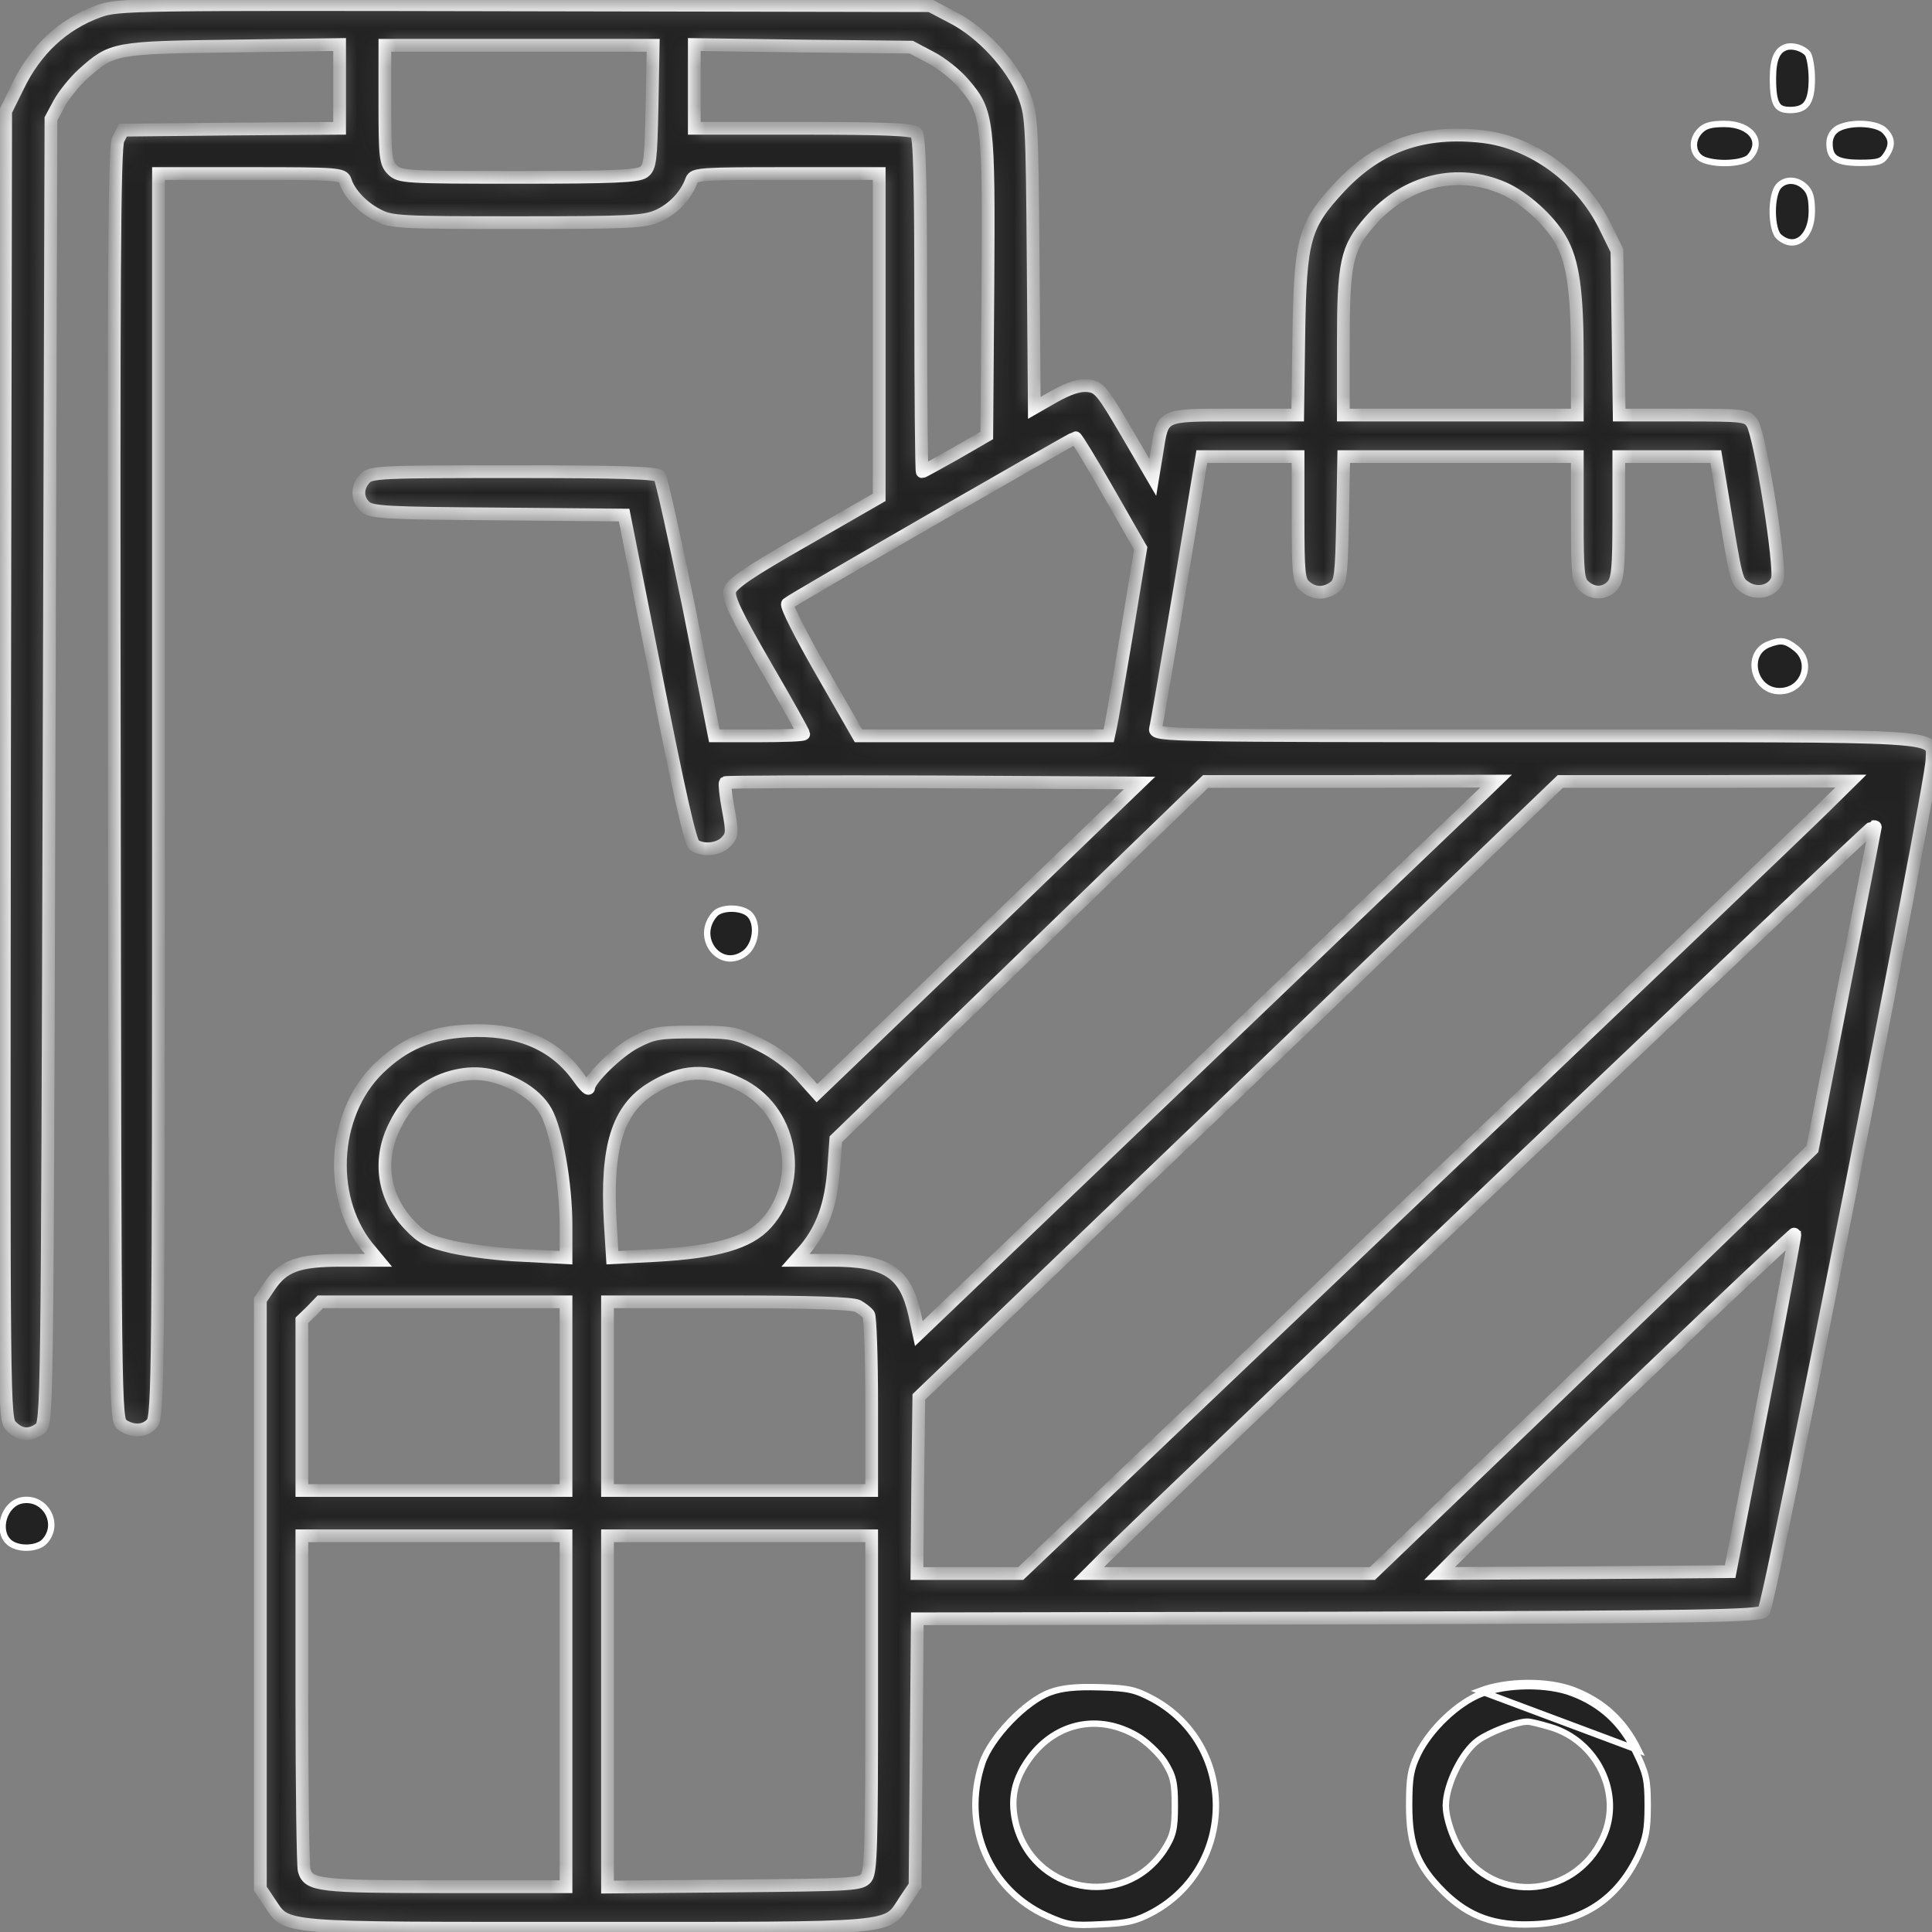 <svg width="100" height="100" viewBox="0 0 100 100" fill="none" xmlns="http://www.w3.org/2000/svg">
<rect x="0" y="0" width="100" height="100" fill="#808080" stroke="none"/>
<g clip-path="url(#clip0_437_3927)">
<mask id="path-1-inside-1_437_3927" fill="white">
<path d="M5.098 0.586C3.262 1.25 1.836 2.578 0.918 4.492L0.293 5.762L0.234 39.59C0.195 73.281 0.195 73.438 0.586 73.828C1.055 74.297 1.543 74.336 2.07 73.945C2.441 73.672 2.441 73.047 2.539 39.902L2.637 6.152L3.066 5.352C3.301 4.922 3.848 4.238 4.297 3.828C5.801 2.481 5.918 2.461 12.07 2.383L17.578 2.305V4.473V6.641L11.973 6.68L6.367 6.738L6.113 7.227C5.918 7.617 5.879 14.336 5.918 40.586C5.957 72.891 5.957 73.477 6.328 73.75C6.855 74.121 7.5 74.102 7.871 73.672C8.184 73.34 8.203 70.801 8.203 41.152V8.984H12.969C17.5 8.984 17.754 9.004 17.871 9.356C18.066 10 18.77 10.742 19.551 11.133C20.254 11.504 20.703 11.524 26.797 11.524C32.715 11.524 33.379 11.484 34.102 11.152C34.863 10.801 35.527 10.098 35.801 9.316C35.918 9.004 36.328 8.984 40.723 8.984H45.508V17.363V25.742L41.699 27.93C38.75 29.609 37.871 30.215 37.773 30.586C37.676 30.938 38.105 31.836 39.629 34.473C40.723 36.348 41.602 37.93 41.602 37.988C41.602 38.047 40.566 38.086 39.277 38.086H36.973L35.664 31.484C34.922 27.871 34.238 24.785 34.141 24.648C33.984 24.473 32.227 24.414 26.562 24.414C19.688 24.414 19.18 24.434 18.887 24.766C18.457 25.234 18.477 25.84 18.906 26.23C19.219 26.523 20.059 26.562 25.781 26.602L32.305 26.66L33.984 35.117C35.137 40.977 35.742 43.633 35.938 43.75C36.426 44.062 37.227 43.965 37.598 43.555C37.91 43.223 37.91 43.047 37.695 41.895C37.559 41.191 37.5 40.566 37.539 40.508C37.598 40.469 42.441 40.449 48.301 40.469L58.984 40.527L50.645 48.555L42.285 56.582L41.445 55.645C40.918 55.059 40.117 54.453 39.297 54.062C38.086 53.457 37.871 53.418 35.938 53.418C34.082 53.418 33.789 53.477 32.891 53.945C31.953 54.434 30.469 55.898 30.469 56.309C30.469 56.426 30.195 56.133 29.883 55.684C28.652 54.004 26.758 53.223 24.18 53.359C22.266 53.457 20.898 54.043 19.59 55.312C17.129 57.715 16.934 62.227 19.219 64.785L19.59 65.234H17.695C15.449 65.234 14.668 65.508 13.945 66.582L13.476 67.285V82.52V97.754L13.945 98.457C14.902 99.863 14.121 99.805 30.371 99.805C46.738 99.805 45.84 99.883 46.836 98.379L47.363 97.598L47.422 90.684L47.48 83.789L69.238 83.75C88.281 83.691 91.035 83.652 91.289 83.398C91.602 83.086 100 40.547 100 39.336C100 38.008 101.289 38.086 79.434 38.086C60.762 38.086 59.727 38.066 59.805 37.734C59.863 37.559 60.41 34.297 61.055 30.527L62.207 23.633H64.707H67.188V26.816C67.188 29.668 67.227 30.059 67.539 30.332C67.988 30.742 68.555 30.762 69.062 30.391C69.394 30.137 69.434 29.805 69.492 26.875L69.551 23.633H75.605H81.641V26.816C81.641 29.668 81.68 30.059 81.992 30.332C82.461 30.762 83.066 30.742 83.457 30.312C83.731 30 83.789 29.453 83.789 26.797V23.633H86.289H88.809L89.141 25.625C89.883 30.137 89.863 30.078 90.352 30.41C90.957 30.801 91.758 30.605 91.992 30C92.207 29.414 91.113 22.578 90.703 21.914C90.43 21.504 90.332 21.484 87.109 21.484H83.809L83.75 17.227L83.691 12.969L83.066 11.699C81.836 9.199 79.336 7.383 76.758 7.07C73.691 6.719 71.367 7.539 69.375 9.648C67.5 11.66 67.305 12.324 67.227 17.324L67.168 21.484H63.887C60.059 21.484 60.195 21.426 59.883 23.398L59.668 24.707L58.301 22.363C57.031 20.195 56.875 20.02 56.289 19.961C55.859 19.922 55.332 20.098 54.59 20.508L53.535 21.113L53.477 13.535C53.418 6.133 53.398 5.938 52.969 4.844C52.363 3.359 50.84 1.699 49.336 0.918L48.145 0.293L27.148 0.254C6.816 0.215 6.113 0.215 5.098 0.586ZM33.75 5.488C33.691 8.32 33.652 8.652 33.32 8.906C33.008 9.121 31.777 9.18 26.816 9.18C20.957 9.18 20.684 9.16 20.312 8.789C19.961 8.438 19.922 8.145 19.922 5.371V2.344H26.875H33.809L33.75 5.488ZM48.164 2.969C48.73 3.262 49.492 3.867 49.883 4.336C51.133 5.781 51.191 6.211 51.133 14.844L51.074 22.539L49.453 23.477C48.555 23.984 47.773 24.414 47.734 24.414C47.695 24.414 47.656 20.527 47.656 15.762C47.656 9.297 47.598 7.051 47.422 6.875C47.246 6.699 45.684 6.641 41.562 6.641H35.938V4.473V2.305L41.562 2.383L47.168 2.441L48.164 2.969ZM77.832 9.746C78.887 10.215 80.176 11.367 80.762 12.383C81.426 13.516 81.641 15.078 81.641 18.496V21.484H75.586H69.531V17.812C69.531 13.574 69.688 12.852 70.918 11.445C72.773 9.336 75.43 8.691 77.832 9.746ZM57.402 25.508L59.043 28.379L58.32 32.793C57.91 35.215 57.539 37.402 57.48 37.637L57.383 38.086H50.898H44.434L42.52 34.746C41.465 32.91 40.664 31.328 40.762 31.25C40.957 31.055 55.527 22.676 55.664 22.656C55.723 22.656 56.504 23.945 57.402 25.508ZM76.855 40.996C76.523 41.309 69.805 47.734 61.914 55.293L47.559 69.023L47.344 68.027C46.855 65.859 45.898 65.234 43.066 65.234H41.172L41.719 64.609C42.559 63.574 43.008 62.344 43.145 60.586L43.262 58.965L52.832 49.707L62.402 40.449H69.922L77.441 40.43L76.855 40.996ZM94.434 41.777C93.672 42.539 84.023 51.758 72.949 62.285L52.832 81.445H50.137H47.461L47.5 76.875L47.559 72.305L64.16 56.387L80.762 40.449H88.281L95.801 40.43L94.434 41.777ZM97.07 42.812C97.07 42.852 96.328 46.602 95.43 51.172L93.809 59.473L91.191 62.031C89.746 63.438 84.629 68.379 79.805 73.027L71.035 81.445H63.691H56.348L57.188 80.606C59.414 78.379 96.797 42.793 96.934 42.793C97.012 42.773 97.07 42.793 97.07 42.812ZM26.855 56.23C27.5 56.582 27.988 57.051 28.262 57.539C28.809 58.516 29.297 61.289 29.297 63.438V65.098L27.109 64.981C25.898 64.941 24.238 64.727 23.438 64.551C22.188 64.258 21.855 64.102 21.191 63.398C19.824 61.973 19.531 60 20.469 58.203C21.094 56.934 22.109 56.094 23.379 55.742C24.59 55.41 25.625 55.566 26.855 56.23ZM38.223 56.094C40.957 57.363 41.68 61.055 39.668 63.32C38.75 64.336 37.09 64.805 33.965 64.981L31.699 65.098L31.582 63.223C31.367 59.355 31.973 57.383 33.77 56.309C35.312 55.371 36.602 55.312 38.223 56.094ZM91.25 72.656L89.551 81.348L82.031 81.406L74.512 81.445L75.391 80.566C78.477 77.5 92.871 63.75 92.91 63.848C92.93 63.906 92.188 67.871 91.25 72.656ZM29.297 72.266V77.148H22.461H15.625V72.754V68.34L16.113 67.871L16.582 67.383H22.949H29.297V72.266ZM44.395 67.598C44.629 67.734 44.883 67.93 44.961 68.047C45.039 68.164 45.117 70.254 45.117 72.695V77.148H38.281H31.445V72.266V67.383H37.715C42.051 67.383 44.102 67.461 44.395 67.598ZM29.297 88.574V97.656H23.047C16.523 97.656 15.957 97.598 15.742 96.797C15.684 96.582 15.625 92.578 15.625 87.93V79.492H22.461H29.297V88.574ZM45.117 88.145C45.117 95.312 45.078 96.875 44.844 97.188C44.57 97.539 44.238 97.559 38.008 97.617L31.445 97.676V88.574V79.492H38.281H45.117V88.145Z"/>
</mask>
<path d="M5.098 0.586C3.262 1.25 1.836 2.578 0.918 4.492L0.293 5.762L0.234 39.59C0.195 73.281 0.195 73.438 0.586 73.828C1.055 74.297 1.543 74.336 2.07 73.945C2.441 73.672 2.441 73.047 2.539 39.902L2.637 6.152L3.066 5.352C3.301 4.922 3.848 4.238 4.297 3.828C5.801 2.481 5.918 2.461 12.07 2.383L17.578 2.305V4.473V6.641L11.973 6.68L6.367 6.738L6.113 7.227C5.918 7.617 5.879 14.336 5.918 40.586C5.957 72.891 5.957 73.477 6.328 73.75C6.855 74.121 7.5 74.102 7.871 73.672C8.184 73.34 8.203 70.801 8.203 41.152V8.984H12.969C17.5 8.984 17.754 9.004 17.871 9.356C18.066 10 18.77 10.742 19.551 11.133C20.254 11.504 20.703 11.524 26.797 11.524C32.715 11.524 33.379 11.484 34.102 11.152C34.863 10.801 35.527 10.098 35.801 9.316C35.918 9.004 36.328 8.984 40.723 8.984H45.508V17.363V25.742L41.699 27.93C38.75 29.609 37.871 30.215 37.773 30.586C37.676 30.938 38.105 31.836 39.629 34.473C40.723 36.348 41.602 37.93 41.602 37.988C41.602 38.047 40.566 38.086 39.277 38.086H36.973L35.664 31.484C34.922 27.871 34.238 24.785 34.141 24.648C33.984 24.473 32.227 24.414 26.562 24.414C19.688 24.414 19.18 24.434 18.887 24.766C18.457 25.234 18.477 25.84 18.906 26.23C19.219 26.523 20.059 26.562 25.781 26.602L32.305 26.66L33.984 35.117C35.137 40.977 35.742 43.633 35.938 43.75C36.426 44.062 37.227 43.965 37.598 43.555C37.91 43.223 37.91 43.047 37.695 41.895C37.559 41.191 37.5 40.566 37.539 40.508C37.598 40.469 42.441 40.449 48.301 40.469L58.984 40.527L50.645 48.555L42.285 56.582L41.445 55.645C40.918 55.059 40.117 54.453 39.297 54.062C38.086 53.457 37.871 53.418 35.938 53.418C34.082 53.418 33.789 53.477 32.891 53.945C31.953 54.434 30.469 55.898 30.469 56.309C30.469 56.426 30.195 56.133 29.883 55.684C28.652 54.004 26.758 53.223 24.18 53.359C22.266 53.457 20.898 54.043 19.59 55.312C17.129 57.715 16.934 62.227 19.219 64.785L19.59 65.234H17.695C15.449 65.234 14.668 65.508 13.945 66.582L13.476 67.285V82.52V97.754L13.945 98.457C14.902 99.863 14.121 99.805 30.371 99.805C46.738 99.805 45.84 99.883 46.836 98.379L47.363 97.598L47.422 90.684L47.48 83.789L69.238 83.75C88.281 83.691 91.035 83.652 91.289 83.398C91.602 83.086 100 40.547 100 39.336C100 38.008 101.289 38.086 79.434 38.086C60.762 38.086 59.727 38.066 59.805 37.734C59.863 37.559 60.41 34.297 61.055 30.527L62.207 23.633H64.707H67.188V26.816C67.188 29.668 67.227 30.059 67.539 30.332C67.988 30.742 68.555 30.762 69.062 30.391C69.394 30.137 69.434 29.805 69.492 26.875L69.551 23.633H75.605H81.641V26.816C81.641 29.668 81.68 30.059 81.992 30.332C82.461 30.762 83.066 30.742 83.457 30.312C83.731 30 83.789 29.453 83.789 26.797V23.633H86.289H88.809L89.141 25.625C89.883 30.137 89.863 30.078 90.352 30.41C90.957 30.801 91.758 30.605 91.992 30C92.207 29.414 91.113 22.578 90.703 21.914C90.43 21.504 90.332 21.484 87.109 21.484H83.809L83.75 17.227L83.691 12.969L83.066 11.699C81.836 9.199 79.336 7.383 76.758 7.07C73.691 6.719 71.367 7.539 69.375 9.648C67.5 11.66 67.305 12.324 67.227 17.324L67.168 21.484H63.887C60.059 21.484 60.195 21.426 59.883 23.398L59.668 24.707L58.301 22.363C57.031 20.195 56.875 20.02 56.289 19.961C55.859 19.922 55.332 20.098 54.59 20.508L53.535 21.113L53.477 13.535C53.418 6.133 53.398 5.938 52.969 4.844C52.363 3.359 50.84 1.699 49.336 0.918L48.145 0.293L27.148 0.254C6.816 0.215 6.113 0.215 5.098 0.586ZM33.75 5.488C33.691 8.32 33.652 8.652 33.32 8.906C33.008 9.121 31.777 9.18 26.816 9.18C20.957 9.18 20.684 9.16 20.312 8.789C19.961 8.438 19.922 8.145 19.922 5.371V2.344H26.875H33.809L33.75 5.488ZM48.164 2.969C48.73 3.262 49.492 3.867 49.883 4.336C51.133 5.781 51.191 6.211 51.133 14.844L51.074 22.539L49.453 23.477C48.555 23.984 47.773 24.414 47.734 24.414C47.695 24.414 47.656 20.527 47.656 15.762C47.656 9.297 47.598 7.051 47.422 6.875C47.246 6.699 45.684 6.641 41.562 6.641H35.938V4.473V2.305L41.562 2.383L47.168 2.441L48.164 2.969ZM77.832 9.746C78.887 10.215 80.176 11.367 80.762 12.383C81.426 13.516 81.641 15.078 81.641 18.496V21.484H75.586H69.531V17.812C69.531 13.574 69.688 12.852 70.918 11.445C72.773 9.336 75.43 8.691 77.832 9.746ZM57.402 25.508L59.043 28.379L58.32 32.793C57.91 35.215 57.539 37.402 57.48 37.637L57.383 38.086H50.898H44.434L42.52 34.746C41.465 32.91 40.664 31.328 40.762 31.25C40.957 31.055 55.527 22.676 55.664 22.656C55.723 22.656 56.504 23.945 57.402 25.508ZM76.855 40.996C76.523 41.309 69.805 47.734 61.914 55.293L47.559 69.023L47.344 68.027C46.855 65.859 45.898 65.234 43.066 65.234H41.172L41.719 64.609C42.559 63.574 43.008 62.344 43.145 60.586L43.262 58.965L52.832 49.707L62.402 40.449H69.922L77.441 40.43L76.855 40.996ZM94.434 41.777C93.672 42.539 84.023 51.758 72.949 62.285L52.832 81.445H50.137H47.461L47.5 76.875L47.559 72.305L64.16 56.387L80.762 40.449H88.281L95.801 40.43L94.434 41.777ZM97.07 42.812C97.07 42.852 96.328 46.602 95.43 51.172L93.809 59.473L91.191 62.031C89.746 63.438 84.629 68.379 79.805 73.027L71.035 81.445H63.691H56.348L57.188 80.606C59.414 78.379 96.797 42.793 96.934 42.793C97.012 42.773 97.07 42.793 97.07 42.812ZM26.855 56.23C27.5 56.582 27.988 57.051 28.262 57.539C28.809 58.516 29.297 61.289 29.297 63.438V65.098L27.109 64.981C25.898 64.941 24.238 64.727 23.438 64.551C22.188 64.258 21.855 64.102 21.191 63.398C19.824 61.973 19.531 60 20.469 58.203C21.094 56.934 22.109 56.094 23.379 55.742C24.59 55.41 25.625 55.566 26.855 56.23ZM38.223 56.094C40.957 57.363 41.68 61.055 39.668 63.32C38.75 64.336 37.09 64.805 33.965 64.981L31.699 65.098L31.582 63.223C31.367 59.355 31.973 57.383 33.77 56.309C35.312 55.371 36.602 55.312 38.223 56.094ZM91.25 72.656L89.551 81.348L82.031 81.406L74.512 81.445L75.391 80.566C78.477 77.5 92.871 63.75 92.91 63.848C92.93 63.906 92.188 67.871 91.25 72.656ZM29.297 72.266V77.148H22.461H15.625V72.754V68.34L16.113 67.871L16.582 67.383H22.949H29.297V72.266ZM44.395 67.598C44.629 67.734 44.883 67.93 44.961 68.047C45.039 68.164 45.117 70.254 45.117 72.695V77.148H38.281H31.445V72.266V67.383H37.715C42.051 67.383 44.102 67.461 44.395 67.598ZM29.297 88.574V97.656H23.047C16.523 97.656 15.957 97.598 15.742 96.797C15.684 96.582 15.625 92.578 15.625 87.93V79.492H22.461H29.297V88.574ZM45.117 88.145C45.117 95.312 45.078 96.875 44.844 97.188C44.57 97.539 44.238 97.559 38.008 97.617L31.445 97.676V88.574V79.492H38.281H45.117V88.145Z" fill="#222222" stroke="white" stroke-width="0.66" mask="url(#path-1-inside-1_437_3927)"/>
<path d="M92.437 2.441C92.208 2.523 92.047 2.67 91.938 2.918C91.825 3.175 91.767 3.544 91.767 4.062C91.767 4.759 91.828 5.165 91.964 5.398C92.027 5.507 92.107 5.577 92.212 5.622C92.32 5.67 92.463 5.694 92.656 5.694C93.097 5.694 93.357 5.581 93.519 5.357C93.691 5.119 93.78 4.72 93.78 4.082C93.78 3.789 93.752 3.496 93.71 3.256C93.688 3.136 93.664 3.032 93.639 2.949C93.615 2.868 93.592 2.817 93.577 2.792C93.456 2.642 93.261 2.523 93.043 2.458C92.823 2.392 92.601 2.387 92.437 2.441Z" fill="#222222" stroke="white" stroke-width="0.33"/>
<path d="M87.96 8.138L87.96 8.138L87.961 8.138C88.061 8.228 88.244 8.307 88.492 8.361C88.734 8.415 89.019 8.441 89.303 8.439C89.587 8.436 89.865 8.405 90.094 8.349C90.33 8.291 90.488 8.211 90.561 8.131C90.752 7.918 90.843 7.708 90.862 7.519C90.881 7.331 90.83 7.151 90.716 6.991C90.483 6.667 89.977 6.415 89.258 6.415C88.547 6.415 88.252 6.512 88.007 6.757C87.573 7.192 87.577 7.802 87.96 8.138Z" fill="#222222" stroke="white" stroke-width="0.33"/>
<path d="M95.056 6.697C94.829 6.86 94.696 7.121 94.696 7.422C94.696 7.833 94.8 8.06 95.011 8.2C95.242 8.353 95.636 8.429 96.289 8.429C96.77 8.429 97.044 8.408 97.228 8.353C97.394 8.303 97.488 8.223 97.6 8.068C97.793 7.792 97.87 7.565 97.86 7.366C97.85 7.171 97.755 6.973 97.54 6.757C97.445 6.663 97.286 6.579 97.074 6.518C96.865 6.457 96.618 6.422 96.363 6.415C95.845 6.401 95.336 6.503 95.056 6.697Z" fill="#222222" stroke="white" stroke-width="0.33"/>
<path d="M92.058 9.64L92.058 9.64L92.057 9.641C91.968 9.741 91.889 9.924 91.834 10.171C91.781 10.414 91.754 10.698 91.757 10.982C91.759 11.267 91.79 11.545 91.847 11.774C91.905 12.01 91.984 12.167 92.064 12.241C92.278 12.432 92.487 12.523 92.676 12.542C92.865 12.561 93.045 12.51 93.204 12.395C93.528 12.163 93.78 11.656 93.78 10.938C93.78 10.227 93.683 9.932 93.438 9.687C93.004 9.253 92.393 9.257 92.058 9.64Z" fill="#222222" stroke="white" stroke-width="0.33"/>
<path d="M92.945 33.548L92.945 33.548L92.944 33.547C92.669 33.329 92.473 33.229 92.278 33.203C92.082 33.177 91.86 33.223 91.527 33.356C90.925 33.602 90.727 34.193 90.856 34.745C90.987 35.298 91.439 35.773 92.109 35.773C93.356 35.773 93.883 34.281 92.945 33.548Z" fill="#222222" stroke="white" stroke-width="0.33"/>
<path d="M36.999 47.316L36.999 47.316L36.998 47.317C36.45 47.936 36.528 48.677 36.897 49.146C37.083 49.382 37.338 49.545 37.622 49.593C37.903 49.641 38.226 49.579 38.554 49.34C38.832 49.129 39.016 48.76 39.067 48.367C39.12 47.973 39.034 47.593 38.822 47.356L38.822 47.356L38.821 47.355C38.651 47.162 38.293 47.04 37.9 47.033C37.505 47.026 37.157 47.136 36.999 47.316Z" fill="#222222" stroke="white" stroke-width="0.33"/>
<path d="M0.462 79.819L0.462 79.819L0.463 79.82C0.674 80.015 1.04 80.118 1.421 80.106C1.803 80.095 2.145 79.97 2.318 79.774L2.318 79.774L2.319 79.772C3.147 78.858 2.322 77.419 1.107 77.662C0.666 77.754 0.332 78.135 0.197 78.591C0.063 79.05 0.143 79.532 0.462 79.819Z" fill="#222222" stroke="white" stroke-width="0.33"/>
<path d="M54.355 87.596L54.355 87.596L54.352 87.597C53.733 87.819 52.963 88.398 52.287 89.103C51.611 89.808 51.054 90.612 50.84 91.263L50.84 91.263C49.772 94.468 51.184 97.815 54.188 99.166C54.734 99.409 55.058 99.533 55.43 99.59C55.807 99.648 56.239 99.64 57.003 99.601L57.005 99.601C57.696 99.572 58.147 99.528 58.531 99.437C58.912 99.346 59.235 99.207 59.668 98.976C64.025 96.597 64.025 90.317 59.668 87.938C59.213 87.697 58.907 87.558 58.53 87.473C58.15 87.387 57.691 87.353 56.929 87.333L56.928 87.333C55.684 87.294 54.949 87.373 54.355 87.596ZM60.254 91.157L60.254 91.157L60.256 91.161C60.484 91.519 60.628 91.791 60.71 92.132C60.791 92.468 60.809 92.862 60.809 93.457C60.809 94.053 60.791 94.446 60.71 94.782C60.628 95.124 60.484 95.396 60.256 95.753L60.256 95.753L60.255 95.755C58.16 98.907 53.386 97.987 52.554 94.274L52.554 94.274L52.554 94.273C52.422 93.668 52.411 93.111 52.537 92.565C52.663 92.021 52.924 91.497 53.324 90.957L53.325 90.956C54.684 89.151 56.865 88.702 58.832 89.837C59.072 89.973 59.351 90.192 59.605 90.429C59.859 90.665 60.098 90.929 60.254 91.157Z" fill="#222222" stroke="white" stroke-width="0.33"/>
<path d="M81.445 87.481L81.386 87.635C80.747 87.39 79.905 87.27 79.047 87.277C78.189 87.284 77.331 87.419 76.661 87.674C76.062 87.908 75.401 88.362 74.809 88.926C74.216 89.489 73.703 90.152 73.391 90.794C73.2 91.196 73.089 91.498 73.024 91.876C72.958 92.259 72.938 92.725 72.938 93.457C72.938 94.511 73.05 95.293 73.329 95.98C73.608 96.667 74.06 97.274 74.764 97.968C75.404 98.589 76.058 99.019 76.799 99.283C77.54 99.547 78.377 99.649 79.387 99.601L79.388 99.601C81.904 99.505 83.724 98.292 84.792 96.044C84.994 95.601 85.115 95.272 85.187 94.9C85.26 94.526 85.284 94.099 85.284 93.457C85.284 92.764 85.264 92.351 85.178 91.97C85.093 91.59 84.939 91.234 84.657 90.659L84.656 90.658C83.932 89.172 82.87 88.205 81.386 87.635L81.445 87.481ZM81.445 87.481C80.117 86.973 77.988 86.992 76.602 87.519L84.805 90.586C84.062 89.062 82.969 88.066 81.445 87.481ZM75.36 95.347L75.36 95.347L75.359 95.345C75.061 94.729 74.835 93.961 74.835 93.457C74.835 92.913 75.052 92.213 75.36 91.587C75.667 90.964 76.082 90.378 76.505 90.081C76.787 89.873 77.277 89.637 77.753 89.453C78.222 89.272 78.714 89.126 79.009 89.113C79.04 89.109 79.073 89.11 79.099 89.113C79.132 89.115 79.17 89.12 79.209 89.127C79.289 89.141 79.386 89.162 79.494 89.188C79.71 89.24 79.977 89.314 80.242 89.392C82.675 90.103 84.003 92.862 82.982 95.088C81.483 98.41 76.969 98.584 75.36 95.347Z" fill="#222222" stroke="white" stroke-width="0.33"/>
</g>
<defs>
<clipPath id="clip0_437_3927">
<rect width="100" height="100" fill="white"/>
</clipPath>
</defs>
</svg>
